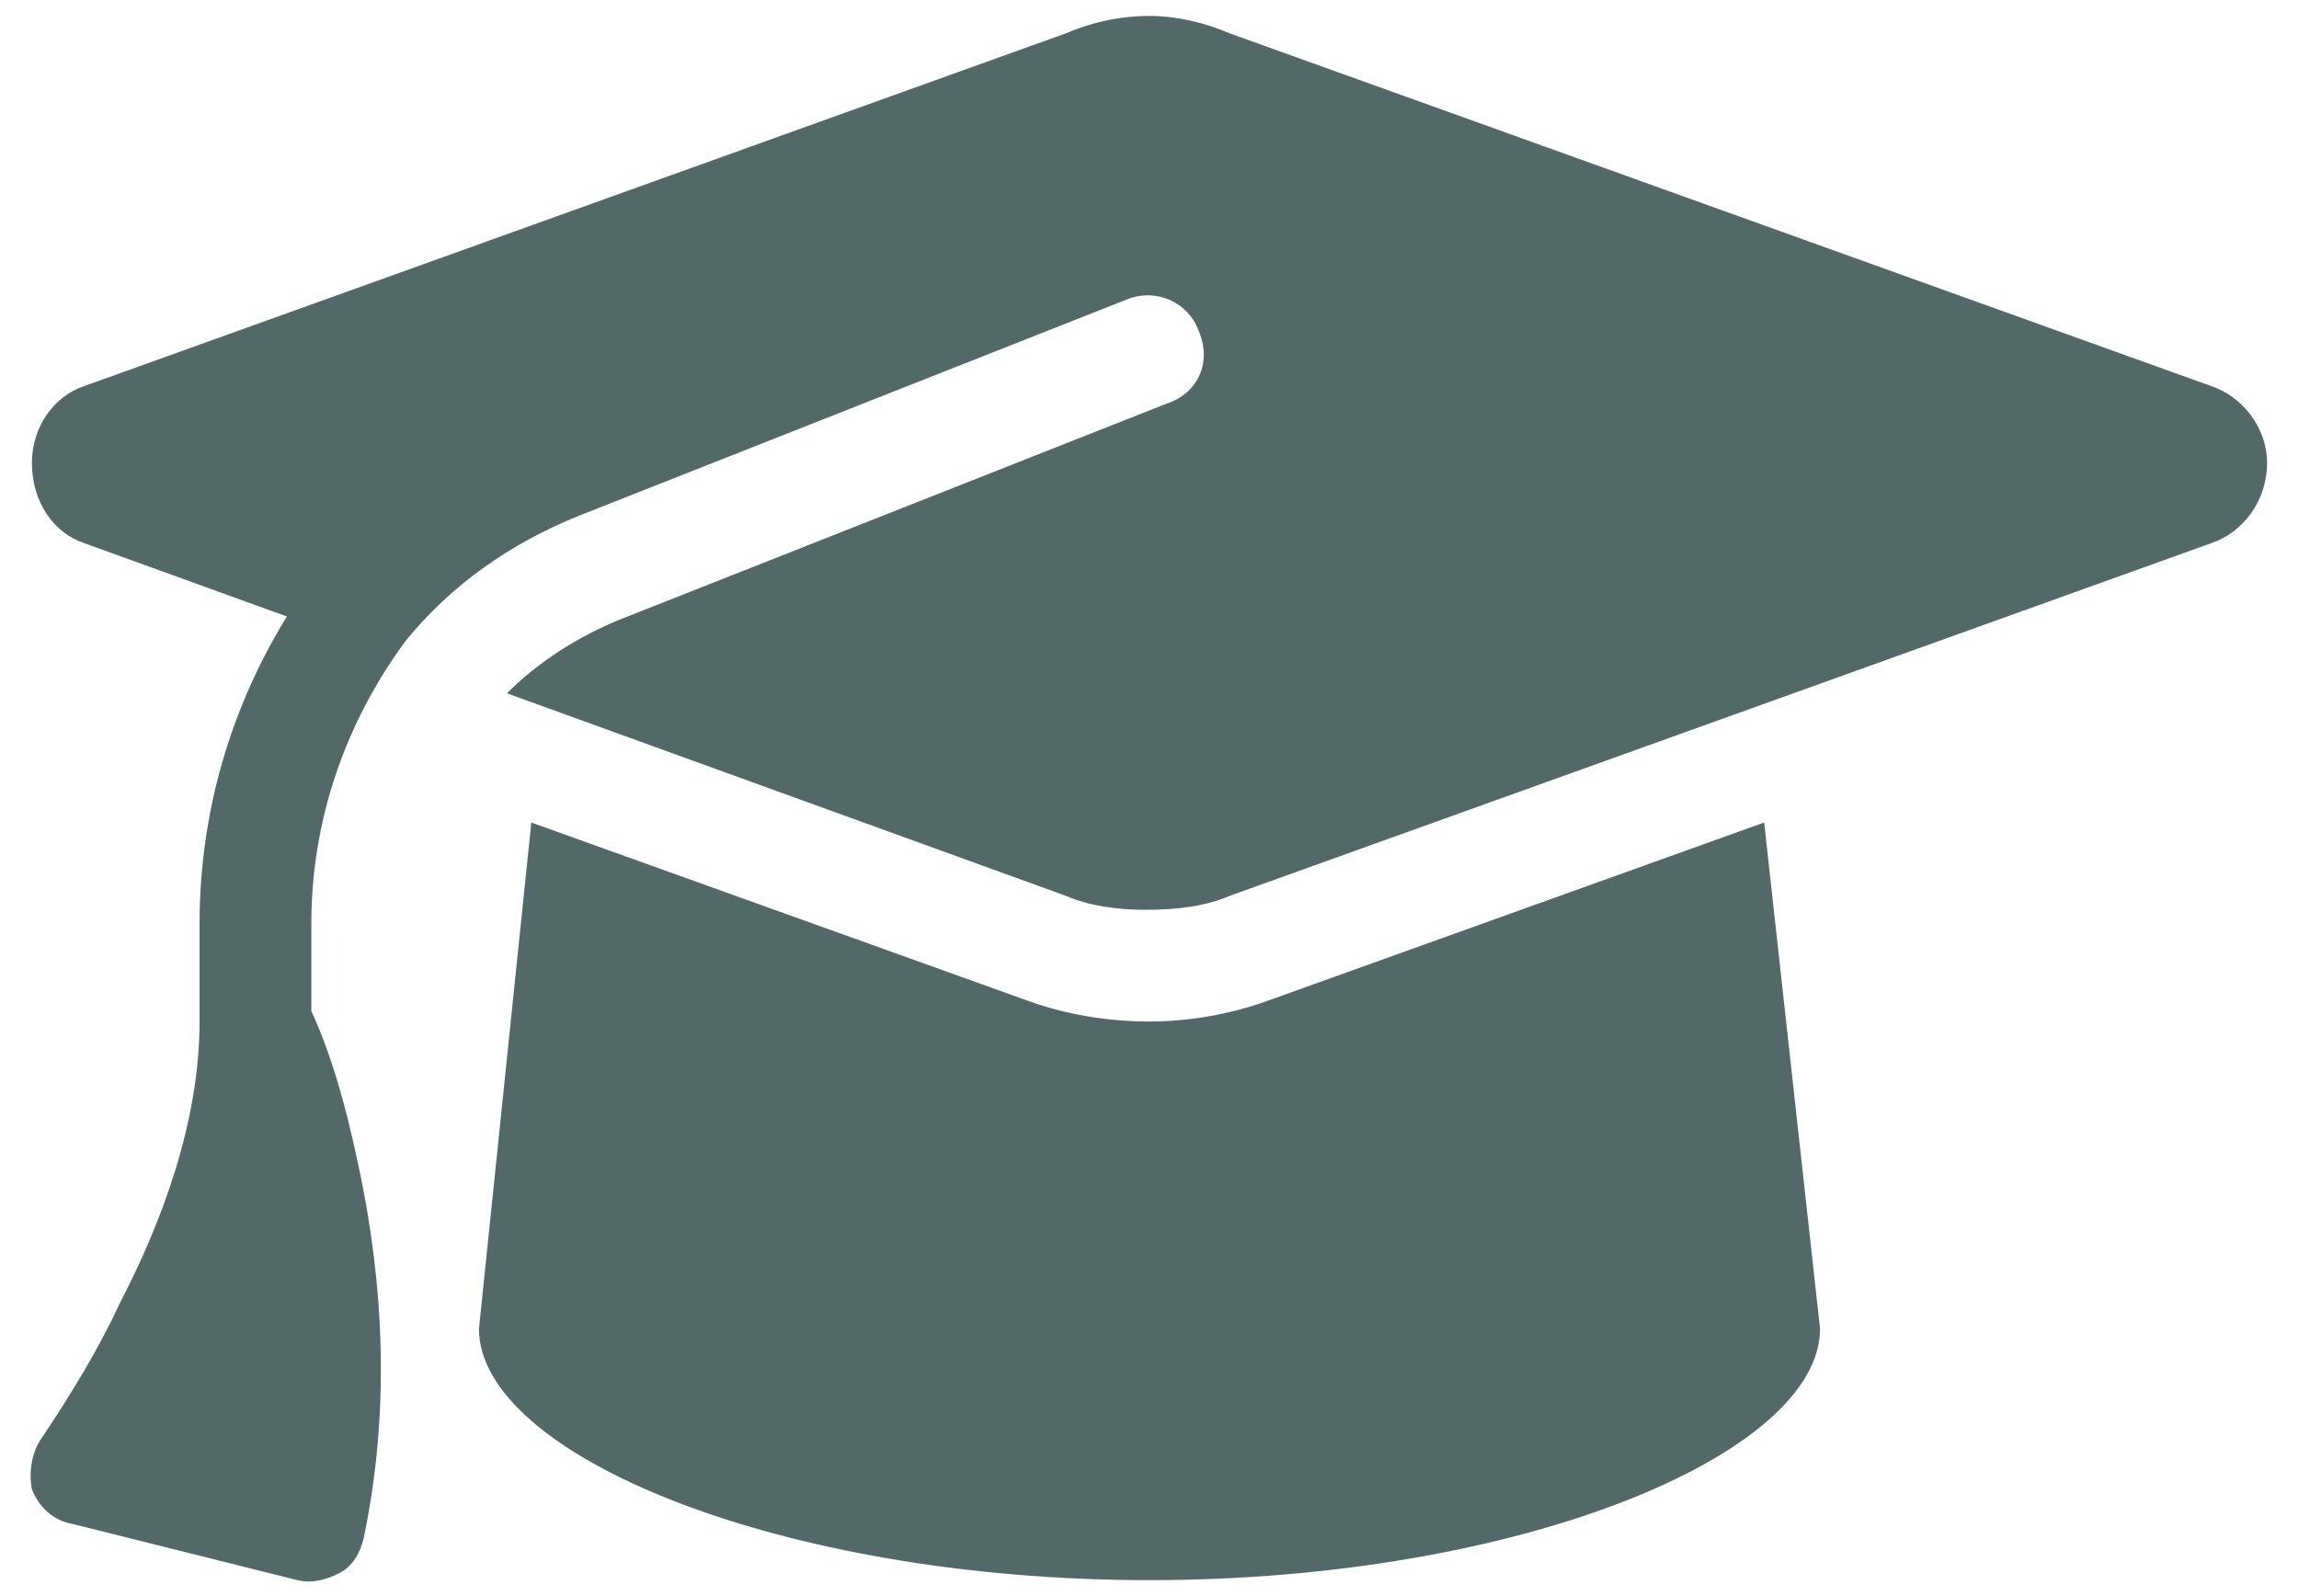 <svg width="36" height="25" viewBox="0 0 36 25" fill="none" xmlns="http://www.w3.org/2000/svg">
<path d="M18 0.25C18.438 0.25 18.875 0.359 19.258 0.523L34.625 6.047C35.117 6.211 35.5 6.703 35.5 7.25C35.5 7.852 35.117 8.344 34.625 8.508L19.258 14.031C18.875 14.195 18.438 14.25 17.945 14.25C17.508 14.25 17.07 14.195 16.688 14.031L7.938 10.859C8.43 10.367 9.031 9.984 9.688 9.711L18.273 6.32C18.766 6.156 18.984 5.664 18.766 5.172C18.602 4.734 18.109 4.516 17.672 4.68L9.086 8.07C7.992 8.508 7.062 9.164 6.352 10.039C5.422 11.297 4.875 12.828 4.875 14.469V15.836C5.203 16.547 5.422 17.367 5.586 18.133C5.914 19.609 6.188 21.742 5.695 24.094C5.641 24.312 5.531 24.531 5.312 24.641C5.094 24.75 4.875 24.805 4.656 24.75L1.156 23.875C0.828 23.82 0.609 23.602 0.5 23.328C0.445 23.055 0.5 22.727 0.664 22.508C1.102 21.852 1.539 21.141 1.867 20.43C2.523 19.172 3.125 17.586 3.125 16V14.469C3.125 12.719 3.617 11.078 4.492 9.656L1.32 8.508C0.828 8.344 0.5 7.852 0.5 7.25C0.5 6.703 0.828 6.211 1.32 6.047L16.688 0.523C17.07 0.359 17.508 0.25 18 0.25ZM7.5 20.812L8.32 12.883L16.086 15.672C16.688 15.891 17.344 16 18 16C18.602 16 19.258 15.891 19.859 15.672L27.625 12.883L28.5 20.812C28.5 22.781 23.797 24.75 18 24.75C12.203 24.75 7.5 22.781 7.5 20.812Z" fill="#536968"/>
</svg>
